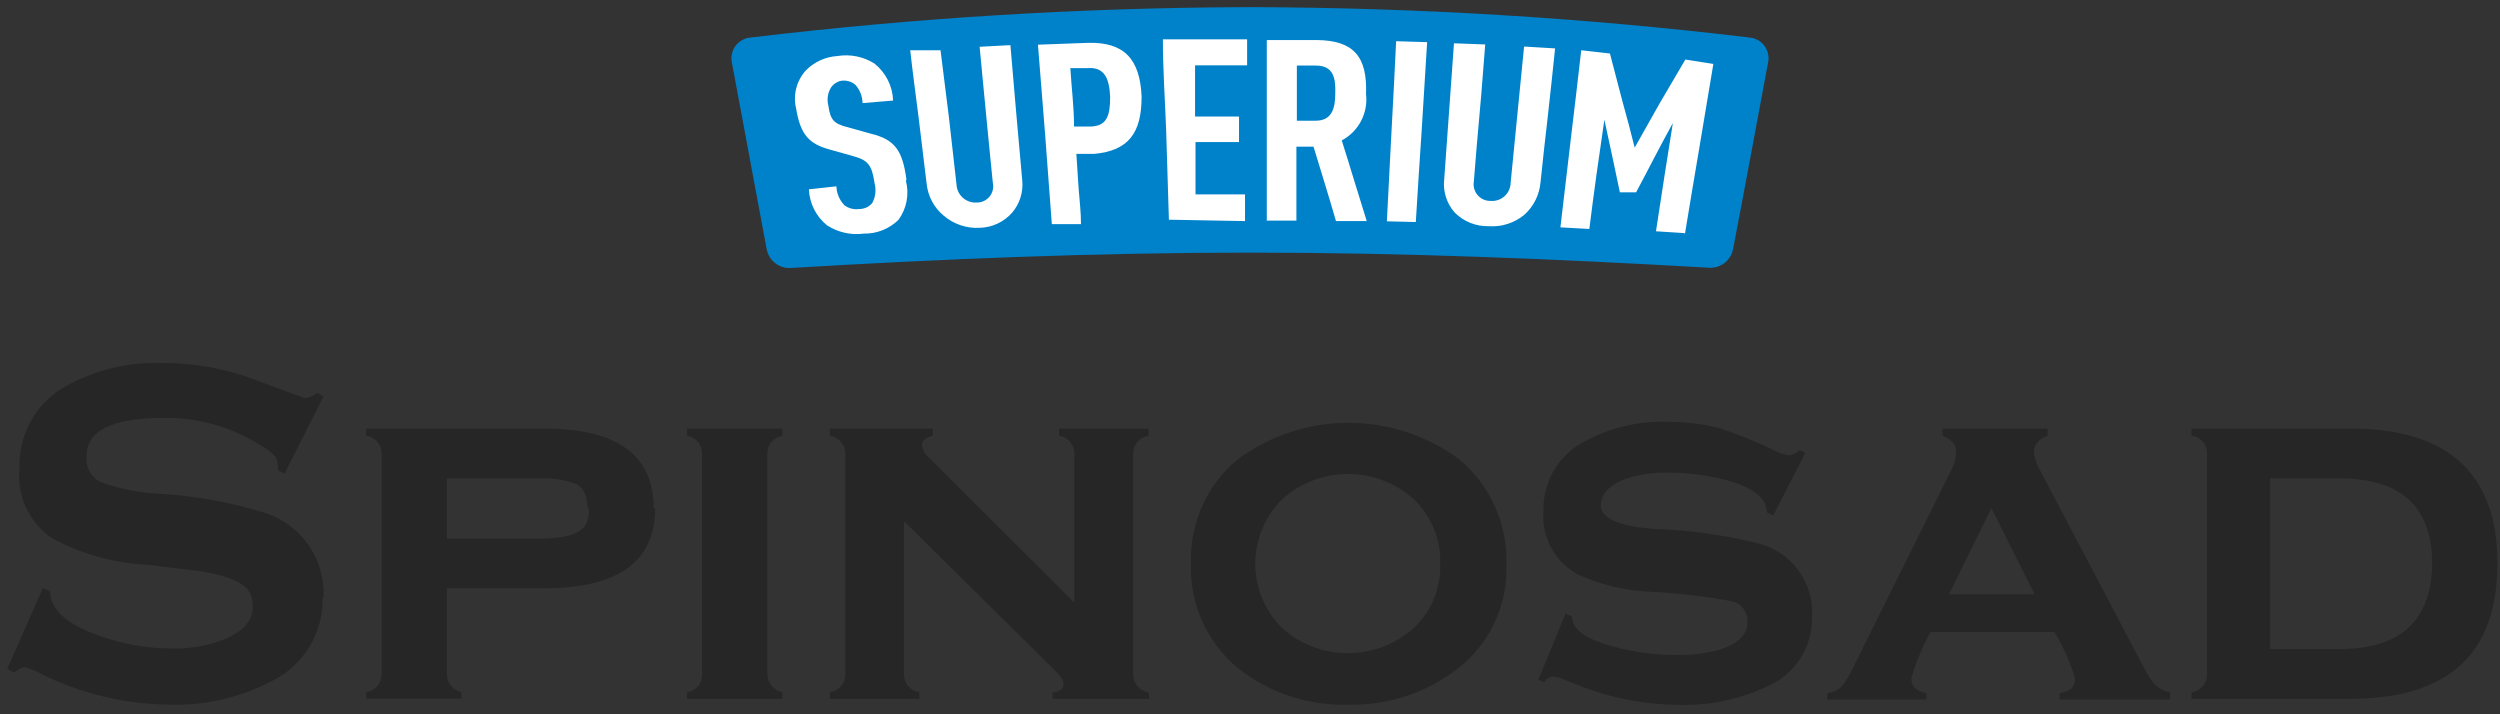 <svg width="175" height="50" viewBox="0 0 175 50" fill="none" xmlns="http://www.w3.org/2000/svg">
<rect x="0" y="0" width="175" height="50" fill="#333333" stroke="none"/>
<g clip-path="url(#clip0_3281_7089)">
<path d="M52.555 2.626C64.155 1.239 75.826 0.529 87.508 0.5C99.19 0.529 110.861 1.239 122.461 2.626C122.656 2.642 122.845 2.697 123.018 2.788C123.191 2.879 123.344 3.004 123.468 3.155C123.592 3.306 123.684 3.481 123.739 3.669C123.794 3.857 123.811 4.054 123.789 4.248C123.384 6.455 122.963 8.661 122.558 10.852C122.153 13.042 121.732 15.265 121.311 17.456C121.229 17.848 121.005 18.196 120.682 18.433C120.359 18.669 119.96 18.778 119.562 18.737C108.872 18.121 98.246 17.683 87.492 17.683C76.737 17.683 66.047 18.121 55.422 18.754C55.024 18.794 54.625 18.686 54.302 18.449C53.979 18.212 53.755 17.864 53.673 17.472C53.268 15.281 52.846 13.075 52.442 10.868C52.037 8.661 51.616 6.471 51.211 4.264C51.186 4.067 51.202 3.867 51.257 3.677C51.312 3.486 51.405 3.308 51.531 3.155C51.657 3.002 51.812 2.876 51.988 2.785C52.164 2.694 52.357 2.639 52.555 2.626Z" fill="#0082CB"/>
<path d="M117.926 16.498C118.25 14.502 118.59 12.491 118.931 10.479C119.271 8.467 119.595 6.471 119.935 4.475L117.975 4.167L116.177 7.233L114.428 10.332C114.153 9.229 113.861 8.126 113.569 7.087L112.695 3.745L110.686 3.518C110.46 5.578 110.201 7.655 109.958 9.716L109.229 15.914L111.253 16.028C111.415 14.746 111.577 13.48 111.755 12.215C111.934 10.949 112.112 9.684 112.306 8.385C112.484 9.229 112.679 10.089 112.857 10.933L113.391 13.464H114.525C114.962 12.653 115.384 11.841 115.805 11.03C116.226 10.219 116.663 9.408 117.1 8.613C116.906 9.878 116.695 11.144 116.501 12.393L115.918 16.19L117.943 16.32L117.926 16.498ZM107.836 12.766C107.998 11.144 108.176 9.651 108.354 8.077C108.532 6.503 108.694 4.946 108.856 3.388L106.686 3.258C106.524 4.881 106.362 6.503 106.216 8.012C106.07 9.521 105.892 11.257 105.746 12.783C105.745 12.96 105.707 13.136 105.634 13.298C105.562 13.46 105.458 13.606 105.327 13.726C105.197 13.846 105.043 13.938 104.875 13.996C104.708 14.055 104.53 14.078 104.353 14.064C104.179 14.07 104.007 14.036 103.847 13.966C103.688 13.895 103.547 13.79 103.433 13.658C103.32 13.526 103.238 13.37 103.192 13.201C103.147 13.033 103.14 12.857 103.171 12.685C103.301 11.063 103.43 9.44 103.576 7.899C103.722 6.357 103.835 4.654 103.965 3.112L101.778 3.031L101.438 7.769L101.098 12.507C101.044 12.931 101.081 13.361 101.207 13.77C101.332 14.179 101.544 14.556 101.827 14.876C102.138 15.189 102.509 15.436 102.919 15.601C103.328 15.765 103.767 15.844 104.208 15.833C105.118 15.899 106.018 15.608 106.718 15.022C107.362 14.438 107.761 13.633 107.836 12.766ZM99.106 15.541C99.235 13.448 99.365 11.355 99.51 9.245L99.899 2.95L97.729 2.885C97.632 4.994 97.518 7.087 97.405 9.197C97.291 11.306 97.194 13.399 97.081 15.492L99.106 15.541ZM93.469 6.536C93.469 7.574 93.242 8.45 92.092 8.45H90.78C90.78 7.169 90.78 5.871 90.78 4.589H92.109C93.356 4.589 93.501 5.481 93.469 6.536ZM95.672 15.476L94.797 12.653C94.522 11.712 94.214 10.771 93.922 9.83C94.499 9.523 94.971 9.05 95.274 8.471C95.578 7.891 95.699 7.234 95.623 6.584C95.72 3.972 94.765 2.836 92.206 2.804H88.675C88.675 4.913 88.675 7.023 88.675 9.132C88.675 11.241 88.675 13.351 88.675 15.444H90.748C90.748 14.584 90.748 13.724 90.748 12.848V10.268H91.947L92.74 12.864C92.999 13.74 93.275 14.6 93.518 15.476H95.672ZM87.152 15.476V13.61H83.686C83.686 12.393 83.686 11.16 83.686 9.943H86.731C86.731 9.359 86.731 8.759 86.731 8.158H83.654C83.654 6.974 83.654 5.773 83.654 4.572H87.298V2.755H81.402C81.402 4.848 81.548 6.958 81.629 9.067L81.823 15.379L87.152 15.476ZM77.71 6.763C77.71 8.045 77.515 8.807 76.381 8.856H75.183C75.183 7.493 75.005 6.13 74.924 4.767H76.138C77.305 4.686 77.645 5.465 77.71 6.763ZM79.912 6.763C79.799 4.118 78.681 2.934 76.155 2.999L72.656 3.128C72.818 5.222 72.996 7.315 73.158 9.408C73.32 11.501 73.466 13.594 73.628 15.687H75.669C75.669 14.876 75.572 14.064 75.507 13.237C75.442 12.409 75.409 11.614 75.345 10.771H76.608C78.989 10.543 79.912 9.327 79.912 6.763ZM71.555 12.604C71.409 10.982 71.279 9.456 71.133 7.882C70.988 6.309 70.874 4.735 70.729 3.161L68.574 3.274C68.72 4.897 68.882 6.438 69.028 8.029C69.174 9.619 69.352 11.274 69.498 12.799C69.534 12.967 69.533 13.141 69.493 13.308C69.452 13.476 69.375 13.632 69.266 13.764C69.156 13.897 69.018 14.004 68.862 14.075C68.706 14.147 68.536 14.182 68.364 14.178C68.188 14.189 68.012 14.165 67.846 14.107C67.679 14.049 67.526 13.958 67.395 13.841C67.264 13.723 67.157 13.58 67.082 13.421C67.006 13.261 66.963 13.089 66.955 12.912L66.42 8.175L65.837 3.518H63.715C63.894 5.14 64.104 6.633 64.298 8.191C64.493 9.748 64.671 11.306 64.865 12.864C64.955 13.731 65.379 14.528 66.048 15.087C66.747 15.69 67.653 15.998 68.574 15.947C69.008 15.937 69.436 15.836 69.829 15.652C70.222 15.468 70.573 15.203 70.858 14.876C71.122 14.564 71.319 14.202 71.439 13.811C71.559 13.421 71.598 13.01 71.555 12.604ZM63.456 12.604C63.181 10.511 62.63 9.765 60.962 9.359L59.342 8.905C58.338 8.661 58.127 8.369 57.982 7.38C57.929 7.172 57.917 6.957 57.948 6.745C57.978 6.533 58.05 6.33 58.16 6.146C58.319 5.899 58.569 5.724 58.856 5.66C59.036 5.628 59.221 5.636 59.397 5.684C59.573 5.732 59.737 5.817 59.877 5.935C60.193 6.288 60.371 6.743 60.379 7.217L62.517 7.039C62.5 6.537 62.373 6.044 62.147 5.596C61.92 5.147 61.599 4.754 61.205 4.443C60.433 3.96 59.511 3.775 58.613 3.923C57.78 3.975 56.996 4.334 56.41 4.929C56.087 5.286 55.855 5.716 55.737 6.183C55.618 6.65 55.616 7.139 55.73 7.607C56.038 9.456 56.654 10.073 58.063 10.462L59.682 10.917C60.751 11.209 61.027 11.517 61.221 12.831C61.344 13.295 61.287 13.788 61.059 14.21C60.944 14.347 60.8 14.456 60.638 14.529C60.475 14.602 60.298 14.637 60.12 14.632C59.764 14.68 59.404 14.587 59.115 14.373C58.767 14.016 58.565 13.541 58.548 13.042L56.621 13.253C56.643 13.738 56.766 14.213 56.984 14.646C57.202 15.079 57.509 15.462 57.885 15.768C58.651 16.267 59.57 16.474 60.476 16.352C60.921 16.36 61.364 16.279 61.778 16.114C62.192 15.95 62.57 15.706 62.889 15.395C63.176 15.003 63.372 14.552 63.462 14.075C63.551 13.597 63.533 13.106 63.408 12.636L63.456 12.604Z" fill="white"/>
<path d="M22.583 41.845C22.608 43.066 22.28 44.268 21.639 45.307C20.999 46.346 20.072 47.178 18.971 47.702C16.773 48.845 14.32 49.403 11.845 49.325C8.717 49.294 5.637 48.551 2.839 47.151C2.479 46.946 2.092 46.792 1.689 46.696C1.428 46.766 1.189 46.9 0.993 47.086L0.507 46.826L3.001 41.163L3.503 41.391C3.503 42.64 4.637 43.678 6.905 44.489C8.521 45.073 10.224 45.38 11.942 45.398C13.137 45.432 14.329 45.245 15.457 44.846C16.947 44.295 17.692 43.5 17.692 42.478C17.697 42.16 17.636 41.845 17.514 41.553C17.206 40.855 16.104 40.336 14.177 40.011L10.387 39.541C8.017 39.436 5.702 38.793 3.617 37.659C2.84 37.124 2.221 36.391 1.824 35.534C1.428 34.678 1.27 33.73 1.365 32.791C1.321 31.625 1.6 30.469 2.172 29.452C2.744 28.435 3.586 27.597 4.605 27.031C6.652 25.893 8.97 25.332 11.31 25.408C13.522 25.395 15.717 25.785 17.789 26.56C20.121 27.437 21.32 27.875 21.368 27.875C21.668 27.829 21.948 27.699 22.178 27.502L22.648 27.745L19.911 33.164L19.457 32.905C19.48 32.581 19.418 32.257 19.279 31.963C19.046 31.705 18.772 31.486 18.469 31.314C16.388 29.932 13.937 29.213 11.44 29.254C7.844 29.254 6.062 30.146 6.062 31.915C6.016 32.273 6.08 32.638 6.244 32.959C6.409 33.281 6.668 33.545 6.986 33.716C8.31 34.21 9.704 34.495 11.116 34.56C13.679 34.702 16.215 35.165 18.663 35.939C19.878 36.356 20.923 37.158 21.642 38.224C22.361 39.289 22.714 40.56 22.648 41.845" fill="#262626"/>
<path d="M41.129 35.598C41.129 34.673 40.837 34.089 40.238 33.846C39.442 33.57 38.601 33.449 37.76 33.489H31.281V37.707H37.76C39.525 37.707 40.594 37.383 40.999 36.75C41.173 36.392 41.251 35.995 41.226 35.598H41.129ZM45.858 35.598C45.858 39.319 43.261 41.18 38.068 41.18H31.281V47.199C31.282 47.493 31.384 47.778 31.57 48.005C31.756 48.232 32.014 48.389 32.301 48.449V48.903H25.628V48.449C25.93 48.409 26.207 48.26 26.407 48.03C26.607 47.8 26.716 47.504 26.714 47.199V31.753C26.716 31.448 26.607 31.152 26.407 30.922C26.207 30.692 25.93 30.543 25.628 30.503V30H38.116C43.218 30 45.761 31.866 45.761 35.614L45.858 35.598Z" fill="#262626"/>
<path d="M54.767 48.919H48.093V48.465C48.391 48.421 48.662 48.27 48.856 48.04C49.05 47.81 49.153 47.517 49.146 47.215V31.753C49.153 31.451 49.05 31.158 48.856 30.928C48.662 30.698 48.391 30.547 48.093 30.503V30H54.767V30.503C54.47 30.55 54.201 30.702 54.008 30.931C53.814 31.161 53.71 31.452 53.714 31.753V47.215C53.722 47.512 53.831 47.797 54.023 48.024C54.214 48.251 54.476 48.406 54.767 48.465V48.919Z" fill="#262626"/>
<path d="M80.455 48.919H73.684V48.465C74.187 48.465 74.446 48.189 74.446 47.848C74.446 47.508 74.057 47.134 73.28 46.372L63.27 36.474V47.215C63.274 47.519 63.385 47.81 63.584 48.039C63.783 48.268 64.056 48.419 64.355 48.465V48.919H58.087V48.465C58.388 48.422 58.663 48.272 58.862 48.043C59.061 47.813 59.171 47.52 59.172 47.215V31.753C59.171 31.448 59.061 31.155 58.862 30.925C58.663 30.696 58.388 30.546 58.087 30.503V30H65.294V30.503C64.792 30.633 64.533 30.844 64.533 31.152C64.595 31.532 64.798 31.873 65.1 32.109L75.207 42.185V31.753C75.21 31.45 75.103 31.157 74.907 30.927C74.71 30.697 74.437 30.546 74.138 30.503V30H80.406V30.503C80.104 30.543 79.827 30.692 79.627 30.922C79.427 31.152 79.319 31.448 79.321 31.753V47.215C79.322 47.52 79.432 47.813 79.631 48.043C79.831 48.272 80.106 48.422 80.406 48.465L80.455 48.919Z" fill="#262626"/>
<path d="M100.814 39.541C100.85 38.692 100.705 37.845 100.39 37.056C100.074 36.267 99.595 35.555 98.984 34.965C97.718 33.815 96.07 33.178 94.36 33.178C92.65 33.178 91.002 33.815 89.736 34.965C89.145 35.555 88.677 36.255 88.357 37.026C88.037 37.798 87.872 38.624 87.872 39.46C87.872 40.295 88.037 41.122 88.357 41.893C88.677 42.664 89.145 43.365 89.736 43.954C91.004 45.093 92.648 45.723 94.352 45.723C96.055 45.723 97.699 45.093 98.968 43.954C99.577 43.383 100.057 42.688 100.375 41.915C100.693 41.143 100.843 40.311 100.814 39.476V39.541ZM105.447 39.557C105.493 40.937 105.213 42.309 104.631 43.561C104.048 44.813 103.179 45.909 102.094 46.761C99.917 48.473 97.216 49.379 94.449 49.325C91.645 49.427 88.896 48.53 86.691 46.794C85.611 45.913 84.75 44.794 84.174 43.525C83.598 42.255 83.323 40.87 83.37 39.476C83.316 38.092 83.579 36.713 84.141 35.447C84.703 34.181 85.547 33.061 86.61 32.174C88.86 30.5 91.589 29.596 94.392 29.596C97.196 29.596 99.924 30.5 102.175 32.174C103.253 33.082 104.108 34.226 104.676 35.517C105.243 36.808 105.507 38.212 105.447 39.622V39.557Z" fill="#262626"/>
<path d="M126.843 43.224C126.856 44.268 126.553 45.291 125.975 46.16C125.397 47.029 124.57 47.702 123.603 48.092C121.692 48.977 119.602 49.404 117.497 49.341C115.211 49.327 112.945 48.903 110.808 48.092L109.188 47.459C109.044 47.4 108.89 47.367 108.734 47.361C108.604 47.364 108.477 47.401 108.365 47.469C108.254 47.538 108.164 47.635 108.103 47.751L107.682 47.589L109.593 42.948L110.046 43.159C110.046 44.116 111.083 44.782 113.14 45.317C114.522 45.669 115.942 45.848 117.367 45.852C118.401 45.87 119.432 45.739 120.429 45.463C121.692 45.041 122.324 44.408 122.324 43.548C122.344 43.199 122.235 42.855 122.016 42.582C121.798 42.309 121.486 42.127 121.141 42.072C119.386 41.748 117.611 41.536 115.829 41.439C113.979 41.393 112.157 40.979 110.468 40.222C109.676 39.797 109.025 39.15 108.593 38.361C108.162 37.572 107.969 36.674 108.038 35.776C108.011 34.777 108.266 33.791 108.773 32.93C109.28 32.069 110.019 31.369 110.905 30.909C112.674 29.938 114.671 29.461 116.687 29.53C117.904 29.519 119.117 29.66 120.299 29.951C121.669 30.398 123.006 30.94 124.3 31.574C124.598 31.728 124.922 31.827 125.255 31.866C125.529 31.826 125.784 31.701 125.984 31.509L126.373 31.704L124.122 36.085L123.684 35.874C123.684 34.884 122.729 34.121 120.817 33.602C119.479 33.255 118.102 33.08 116.72 33.083C115.759 33.064 114.802 33.201 113.885 33.489C112.67 33.927 112.055 34.559 112.055 35.403C112.055 36.247 113.318 36.864 115.861 37.026C118.264 37.112 120.652 37.444 122.988 38.016C124.145 38.28 125.17 38.95 125.877 39.905C126.584 40.861 126.926 42.038 126.843 43.224Z" fill="#262626"/>
<path d="M142.424 41.601L139.395 35.566L136.431 41.601H142.424ZM151.883 48.968H144.173V48.514C144.902 48.432 145.258 48.092 145.258 47.491C144.909 46.356 144.425 45.266 143.817 44.246H135.135C134.566 45.273 134.115 46.362 133.791 47.491C133.791 48.043 134.147 48.384 134.844 48.514V48.968H127.912V48.514C128.315 48.478 128.691 48.293 128.964 47.994C129.209 47.676 129.421 47.334 129.596 46.972L136.561 32.969C136.79 32.545 136.918 32.073 136.933 31.59C136.933 31.12 136.609 30.763 135.978 30.503V30H143.331V30.503C142.699 30.747 142.375 31.12 142.375 31.655C142.435 32.132 142.595 32.592 142.845 33.002L149.972 46.55C150.183 46.978 150.432 47.385 150.717 47.767C151.02 48.144 151.454 48.393 151.932 48.465L151.883 48.968Z" fill="#262626"/>
<path d="M170.25 39.476C170.25 35.484 168.091 33.489 163.771 33.489H158.912V45.431H163.771C168.037 45.431 170.196 43.446 170.25 39.476ZM174.818 39.476C174.818 45.771 171.379 48.919 164.5 48.919H153.406V48.465C153.706 48.422 153.981 48.272 154.18 48.043C154.38 47.813 154.49 47.52 154.491 47.215V31.753C154.501 31.446 154.394 31.146 154.193 30.915C153.992 30.683 153.71 30.536 153.406 30.503V30H164.5C171.389 30 174.829 33.159 174.818 39.476Z" fill="#262626"/>
</g>
<defs>
<clipPath id="clip0_3281_7089">
<rect width="175" height="50" fill="white"/>
</clipPath>
</defs>
</svg>
